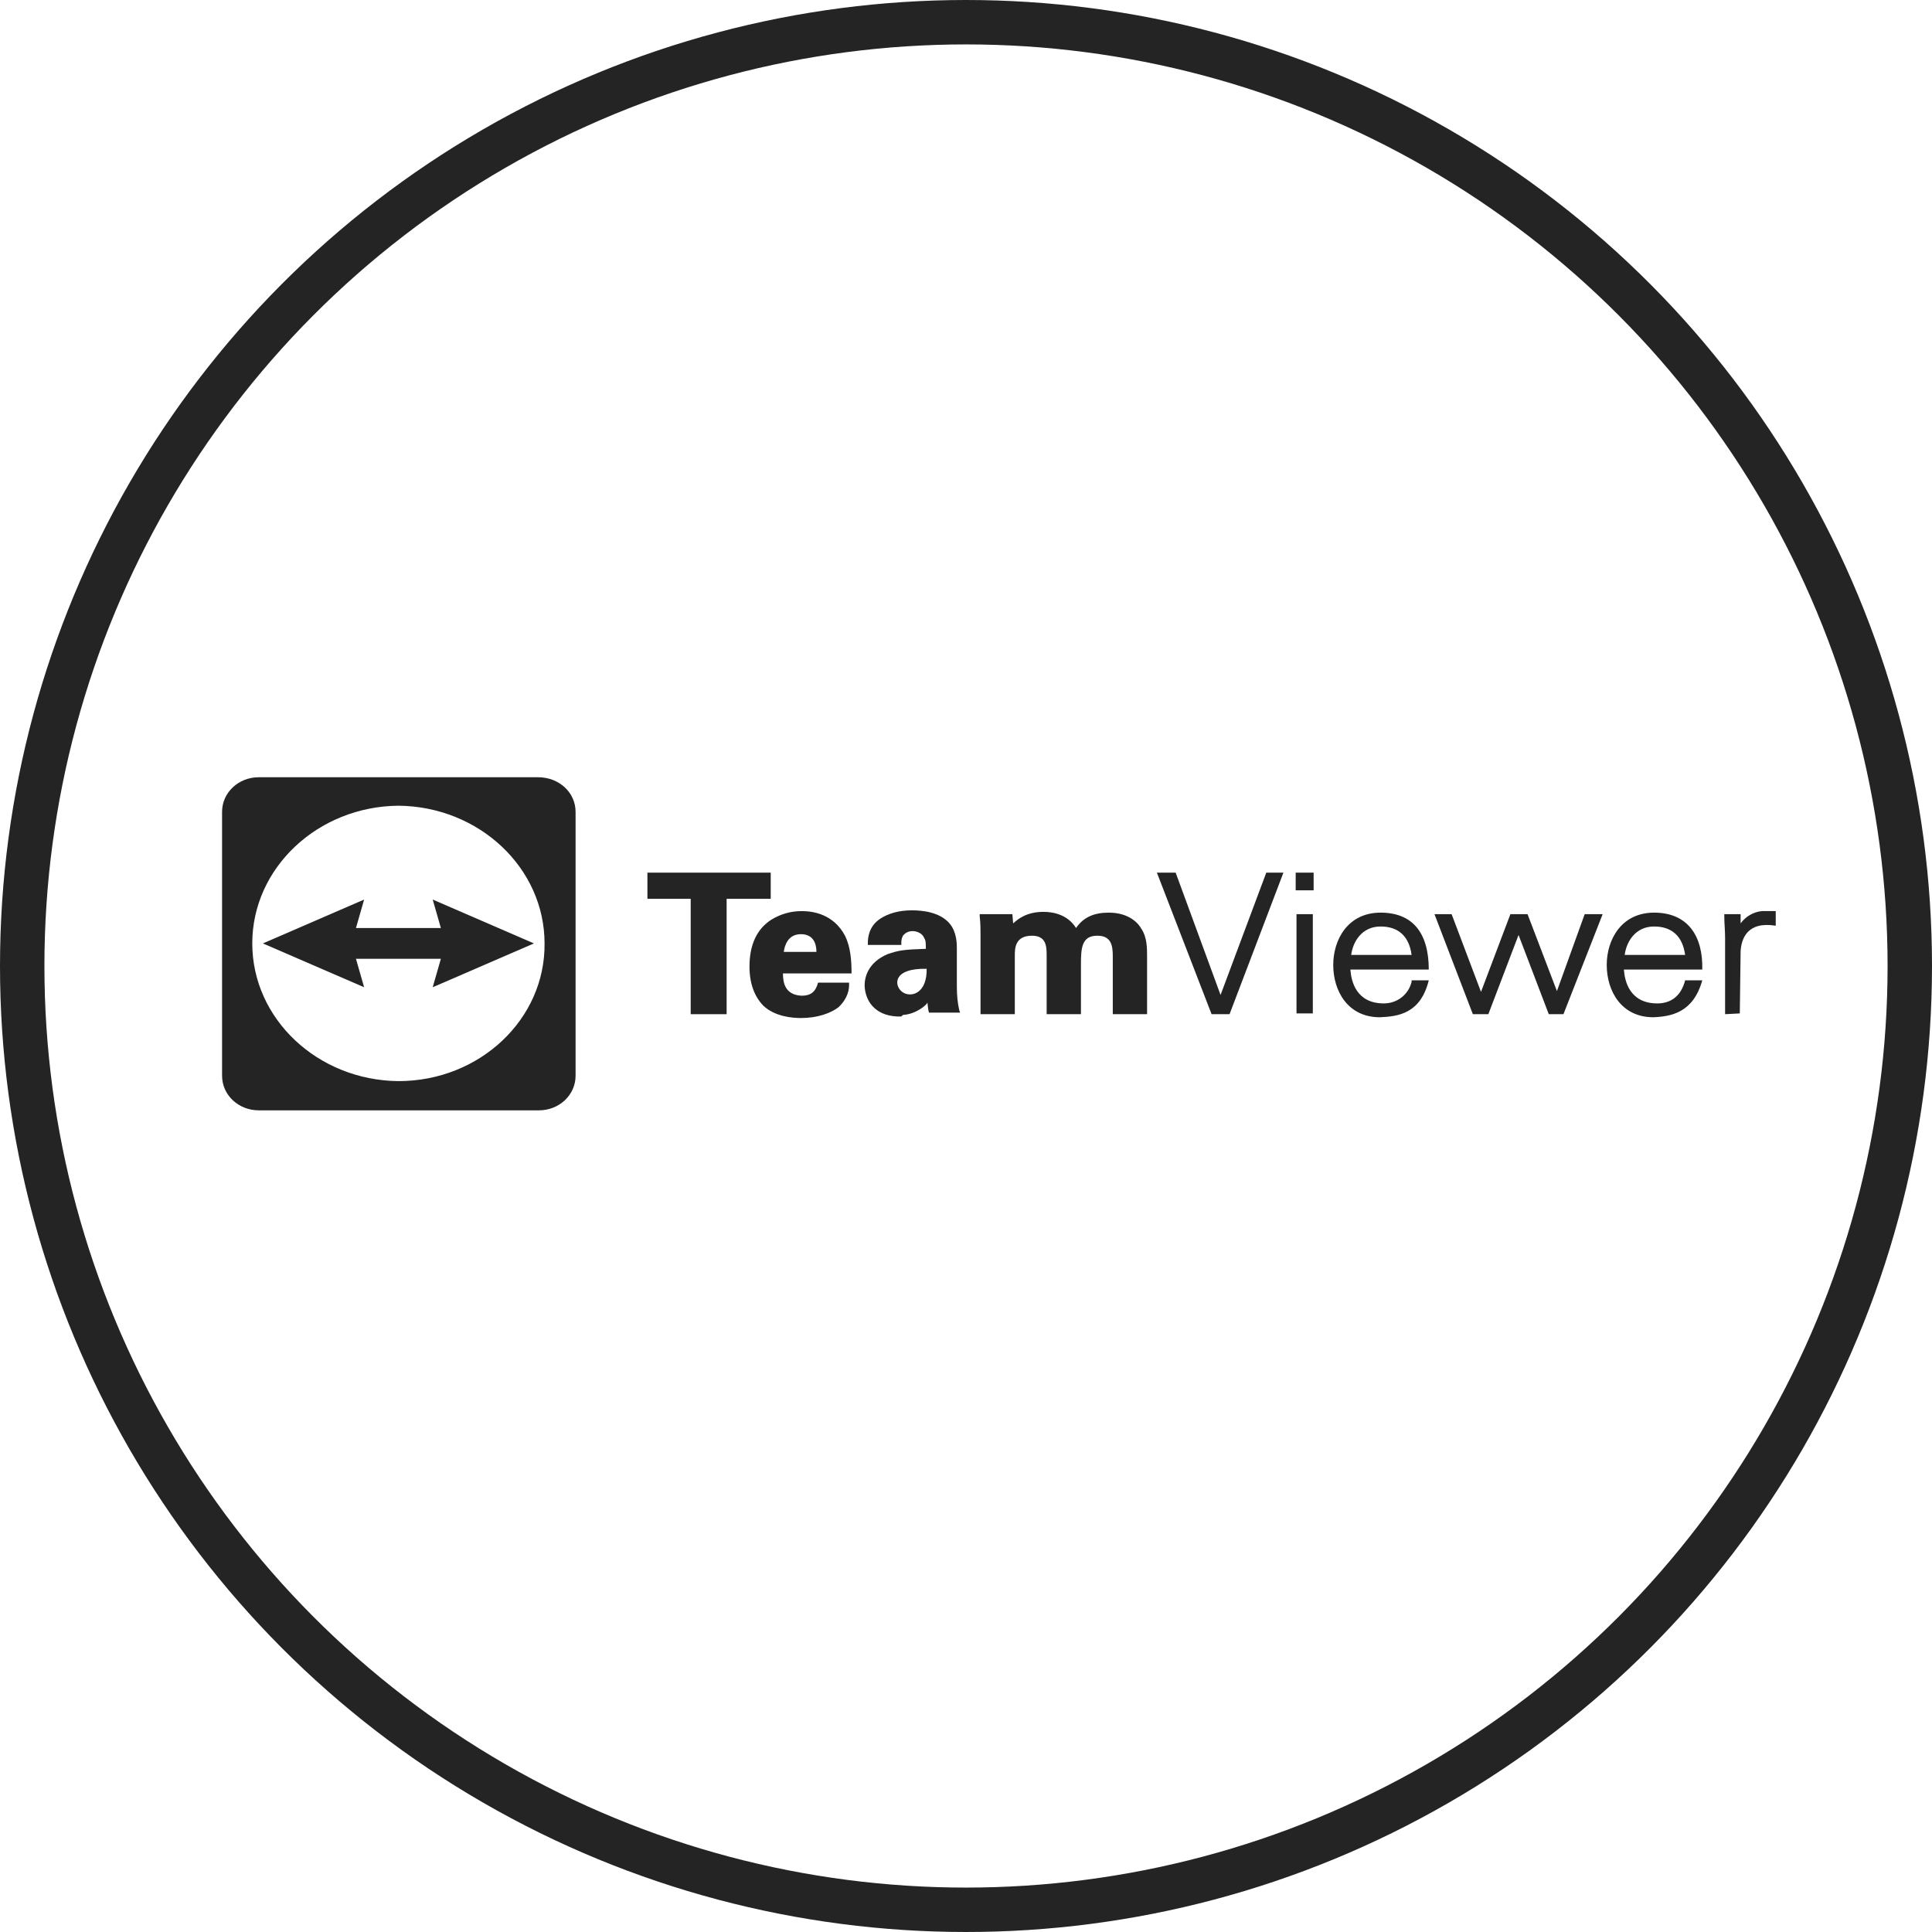 <?xml version="1.0" encoding="UTF-8"?>
<svg xmlns="http://www.w3.org/2000/svg" width="87" height="87" viewBox="0 0 87 87" fill="none">
  <circle cx="43.5" cy="43.5" r="42.5" stroke="#242424" stroke-width="2"></circle>
  <g clip-path="url(#clip0_2100_144)">
    <path d="M32.721 45.67H31.103V40.474H29.154V39.296H34.706V40.474H32.721V45.67Z" fill="#242424"></path>
    <path d="M36.066 45.843C35.662 45.843 34.89 45.774 34.375 45.289C33.971 44.873 33.75 44.284 33.75 43.522C33.75 42.552 34.081 41.825 34.743 41.409C35.147 41.166 35.588 41.028 36.103 41.028C36.618 41.028 37.537 41.166 38.051 42.136C38.309 42.656 38.346 43.279 38.346 43.834H35.257C35.257 44.284 35.368 44.804 36.103 44.838C36.507 44.838 36.728 44.665 36.838 44.249H38.235V44.353C38.235 44.527 38.199 44.942 37.757 45.358C37.39 45.635 36.801 45.843 36.066 45.843ZM36.765 42.864C36.765 42.483 36.618 42.067 36.066 42.067C35.478 42.067 35.331 42.587 35.294 42.864H36.765Z" fill="#242424"></path>
    <path d="M40.588 45.774C39.522 45.808 38.97 45.185 38.934 44.388C38.934 44.007 39.081 43.349 39.963 42.968C40.478 42.794 40.661 42.76 41.728 42.725V43.626C40.184 43.591 40.257 44.388 40.625 44.665C40.992 44.942 41.764 44.769 41.728 43.591L41.691 42.691C41.691 42.483 41.691 42.344 41.617 42.24C41.507 41.963 41.176 41.928 41.103 41.928C40.919 41.928 40.772 41.998 40.661 42.136C40.588 42.275 40.588 42.379 40.588 42.483V42.552H39.081V42.448C39.081 42.24 39.117 41.721 39.632 41.374C40 41.132 40.478 40.993 41.066 40.993C41.507 40.993 42.316 41.062 42.757 41.582C43.088 41.963 43.088 42.517 43.088 42.691V44.423C43.088 44.838 43.125 45.185 43.198 45.496L43.235 45.6H41.838C41.801 45.566 41.764 45.15 41.764 45.15C41.728 45.254 41.25 45.67 40.661 45.704" fill="#242424"></path>
    <path d="M50.11 45.67V43.037C50.11 42.517 49.999 42.136 49.411 42.136C48.713 42.136 48.676 42.691 48.676 43.418V45.67H47.132V43.002C47.132 42.587 47.095 42.136 46.47 42.136C45.698 42.136 45.698 42.725 45.698 43.037V45.67H44.154V42.067C44.154 41.825 44.154 41.582 44.117 41.27V41.166H45.588L45.624 41.582C45.845 41.374 46.249 41.062 46.985 41.062C47.463 41.062 48.088 41.201 48.455 41.79C48.786 41.305 49.264 41.097 49.926 41.097C50.882 41.097 51.286 41.617 51.397 41.825C51.654 42.206 51.654 42.691 51.654 43.072V45.67H50.11Z" fill="#242424"></path>
    <path d="M54.963 44.804L57.022 39.296H57.794L55.368 45.67H54.559L52.096 39.296H52.941L54.963 44.804Z" fill="#242424"></path>
    <path d="M58.383 45.67V41.166H59.118V45.635H58.383V45.67ZM58.346 40.092V39.296H59.154V40.092H58.346Z" fill="#242424"></path>
    <path d="M62.133 45.808C60.699 45.808 60.037 44.63 60.037 43.453C60.037 42.309 60.699 41.097 62.169 41.097C63.603 41.097 64.339 41.998 64.339 43.661H60.809C60.846 44.18 61.066 45.185 62.316 45.185C62.905 45.185 63.419 44.804 63.566 44.215V44.145H64.339C63.971 45.635 62.978 45.774 62.133 45.808ZM63.566 43.002C63.456 42.171 62.978 41.721 62.169 41.721C61.324 41.721 60.919 42.413 60.846 43.002H63.566Z" fill="#242424"></path>
    <path d="M68.015 41.166H68.787L70.11 44.63L71.36 41.166H72.169L70.404 45.67H69.743L68.382 42.102L67.022 45.67H66.324L64.596 41.166H65.368L66.691 44.665L68.015 41.166Z" fill="#242424"></path>
    <path d="M74.449 45.808C73.015 45.808 72.353 44.63 72.353 43.453C72.353 42.309 73.015 41.097 74.486 41.097C75.993 41.097 76.692 42.136 76.655 43.661H73.126C73.162 44.18 73.383 45.185 74.633 45.185C75.221 45.185 75.699 44.873 75.883 44.145H76.655C76.251 45.6 75.258 45.774 74.449 45.808ZM75.883 43.002C75.773 42.171 75.295 41.721 74.486 41.721C73.64 41.721 73.236 42.413 73.162 43.002H75.883Z" fill="#242424"></path>
    <path d="M77.683 45.67V42.24C77.683 41.894 77.647 41.582 77.647 41.27V41.166H78.382V41.582C78.602 41.27 78.97 41.062 79.338 41.028C79.374 41.028 79.448 41.028 79.485 41.028C79.632 41.028 79.742 41.028 79.889 41.028H79.963V41.097V41.686C78.676 41.478 78.418 42.275 78.382 42.829L78.345 45.635" fill="#242424"></path>
    <path d="M24.228 35H11.654C10.735 35 10 35.693 10 36.559V48.441C10 49.307 10.735 50 11.654 50H24.265C25.184 50 25.919 49.307 25.919 48.441V36.559C25.919 35.693 25.184 35 24.228 35C24.265 35 24.265 35 24.228 35ZM17.941 48.684C14.302 48.649 11.36 45.878 11.36 42.483C11.36 39.088 14.302 36.316 17.941 36.282C21.581 36.316 24.522 39.088 24.522 42.483C24.559 45.878 21.618 48.684 17.941 48.684Z" fill="#242424"></path>
    <path d="M24.044 42.483L19.485 40.508L19.853 41.79H16.029L16.397 40.508L11.838 42.483L16.397 44.457L16.029 43.175H19.853L19.485 44.457L24.044 42.483Z" fill="#242424"></path>
  </g>
  <defs>
    <clipPath id="clip0_2100_144">
      <rect width="70" height="15" fill="white" transform="translate(10 35)"></rect>
    </clipPath>
  </defs>
</svg>
